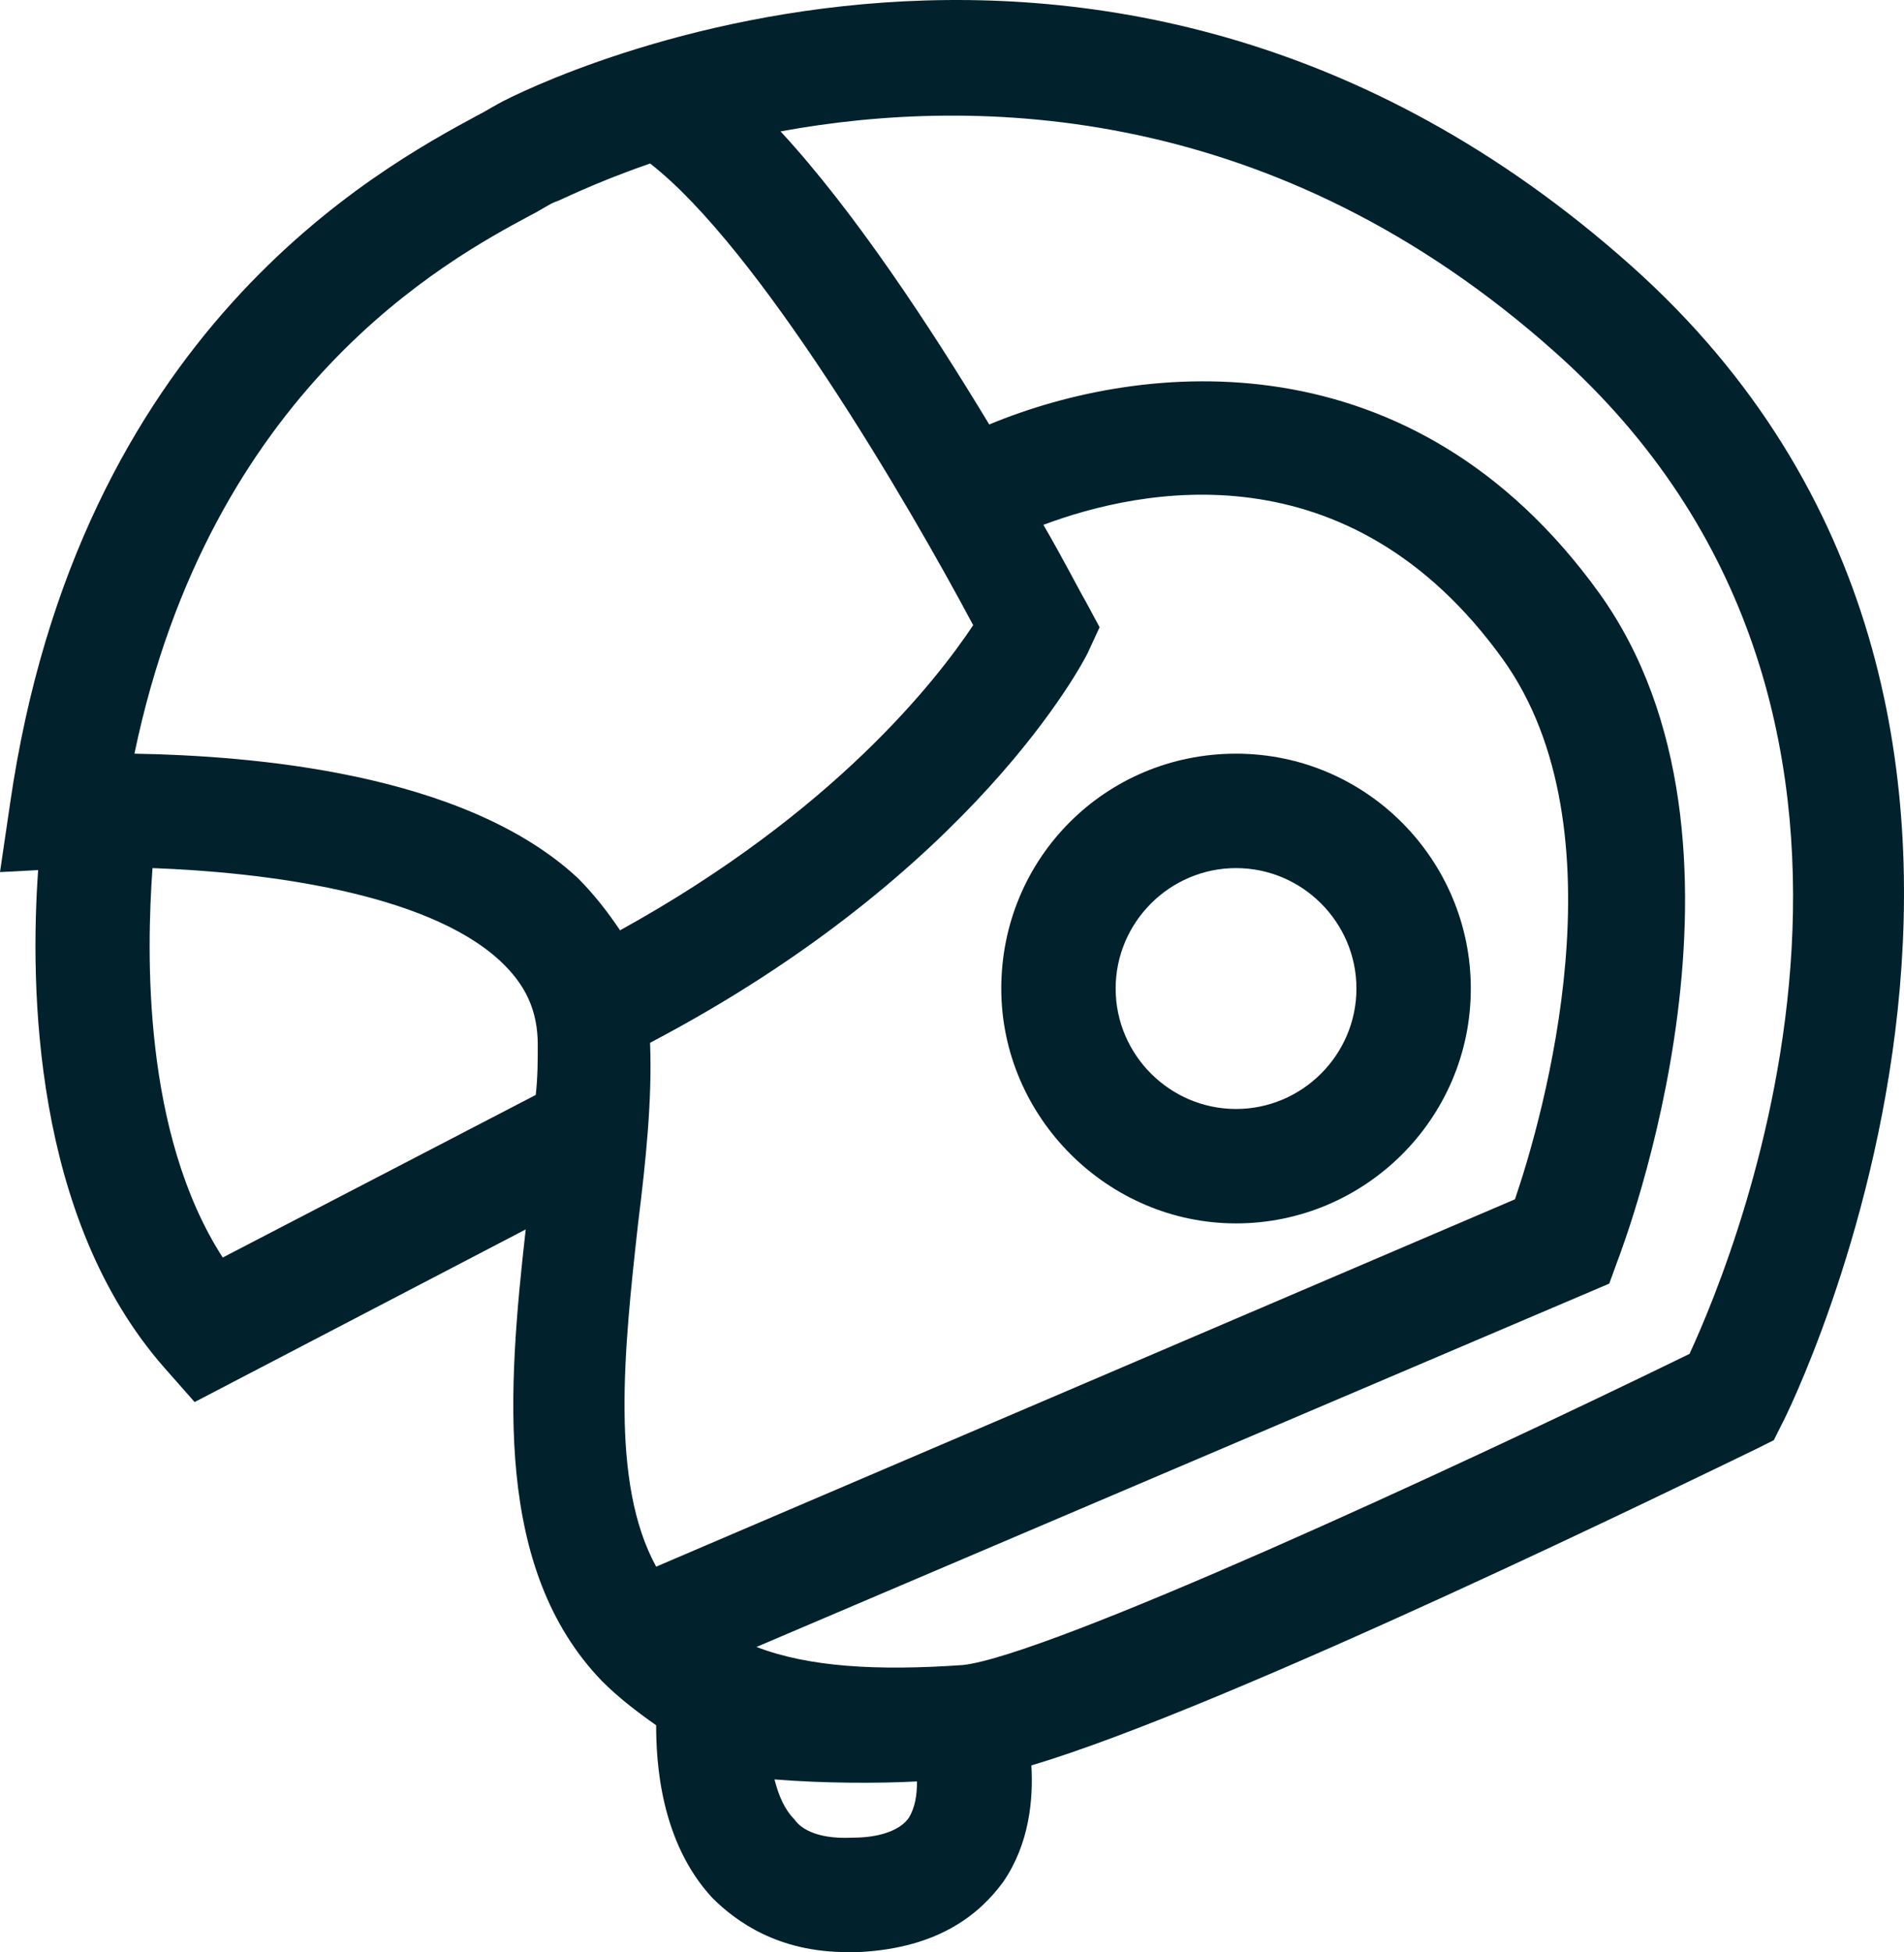 <svg width="200" height="205" viewBox="0 0 200 205" fill="none" xmlns="http://www.w3.org/2000/svg">
<path d="M171.358 27.919C114.871 -22.456 52.483 10.635 52.061 11.057C51.639 11.267 51.007 11.689 50.164 12.111C39.625 17.801 8.22 34.874 1.054 84.406L0 91.572L4.005 91.361C3.162 103.375 3.372 127.825 17.283 143.633L20.445 147.216L55.222 129.09C53.326 145.951 51.85 164.71 63.232 176.513C64.918 178.2 66.815 179.675 68.923 181.151C68.923 184.944 69.344 193.375 74.824 199.277C77.354 201.806 81.78 204.968 88.946 204.968C89.368 204.968 89.789 204.968 90.211 204.968C98.853 204.546 103.068 200.752 105.387 197.591C108.127 193.586 108.548 188.949 108.337 185.366C128.993 179.254 178.525 155.015 184.637 152.064L186.323 151.221L187.166 149.535C187.799 148.481 224.263 75.132 171.358 27.919ZM55.644 22.649C56.909 22.017 57.752 21.384 58.384 21.174C58.595 21.174 62.178 19.277 68.29 17.169C79.672 26.021 95.269 52.579 102.225 65.647C98.431 71.338 87.682 85.249 65.129 97.684C63.864 95.787 62.389 93.891 60.703 92.204C48.689 81.033 26.136 79.347 14.122 79.136C22.131 40.776 47.002 27.286 55.644 22.649ZM16.019 91.15C27.611 91.572 44.684 93.68 52.483 100.846C55.222 103.375 56.487 106.115 56.487 109.698C56.487 111.385 56.487 113.071 56.276 114.968L23.396 132.04C14.965 118.972 15.386 100.003 16.019 91.15ZM67.026 128.457C67.869 121.712 68.501 115.389 68.29 109.698C68.29 109.698 68.29 109.698 68.29 109.488C102.436 91.572 113.817 69.441 114.239 68.598L115.504 65.858L114.028 63.118C113.396 62.064 111.92 59.113 109.602 55.108C119.719 51.314 141.639 46.677 157.869 69.23C170.726 87.146 162.084 117.286 159.134 125.928L68.923 164.499C64.075 155.647 65.55 141.736 67.026 128.457ZM95.48 190.846C94.637 192.111 92.529 192.954 89.579 192.954C85.363 193.165 83.888 191.689 83.466 191.057C82.412 190.003 81.78 188.528 81.358 186.841C86.628 187.263 92.319 187.263 96.323 187.052C96.323 188.528 96.112 189.792 95.48 190.846ZM177.471 142.157C151.967 154.593 110.234 173.773 101.171 174.827C92.108 175.46 84.942 175.038 79.461 172.93L169.04 134.78L169.883 132.462C170.515 130.776 186.745 88.41 167.986 62.275C148.384 35.085 120.141 37.825 103.911 44.57C97.799 34.453 89.789 22.228 81.991 13.797C102.646 10.003 134.052 10.846 163.349 36.982C205.714 74.71 182.529 131.197 177.471 142.157Z" fill="#01222C"/>
<path d="M129.836 128.457C143.326 128.457 154.497 117.497 154.497 103.797C154.497 90.307 143.536 79.136 129.836 79.136C116.136 79.136 105.176 90.097 105.176 103.797C105.176 117.286 116.347 128.457 129.836 128.457ZM129.836 91.15C136.792 91.15 142.483 96.841 142.483 103.797C142.483 110.752 136.792 116.443 129.836 116.443C122.881 116.443 117.19 110.752 117.19 103.797C117.19 96.841 122.881 91.15 129.836 91.15Z" fill="#01222C"/>
</svg>

